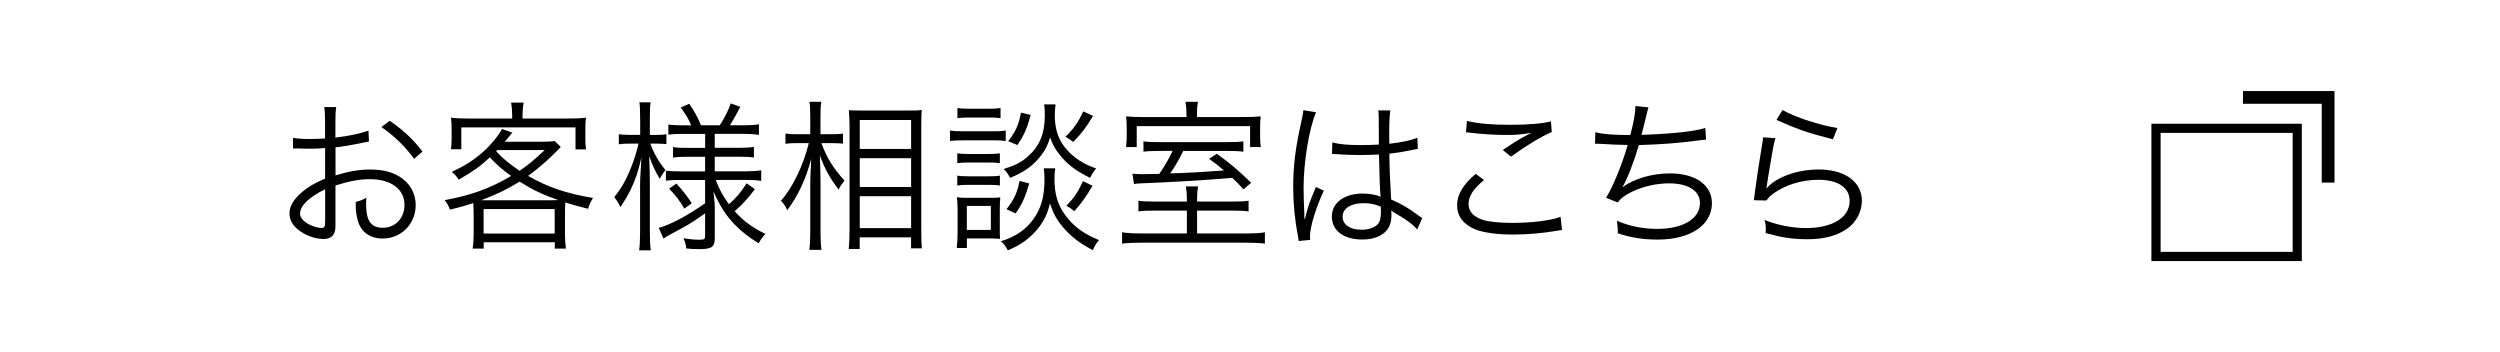 <?xml version="1.0" encoding="UTF-8"?><svg id="b" xmlns="http://www.w3.org/2000/svg" viewBox="0 0 497 70"><defs><style>.d{fill:#fff;}</style></defs><g id="c"><rect class="d" width="497" height="70"/><path d="M73.37,28.13c-.39.06-.52.1-.97.19-2.64.55-4.18.81-5.7.97v5.57c2.8-.84,4.76-1.16,6.92-1.16,2.29,0,4.22.45,5.7,1.35,2.12,1.26,3.32,3.32,3.32,5.7,0,3.77-2.87,6.67-6.57,6.67-2.54,0-4.35-1.32-4.96-3.64-.29-1.06-.42-2.03-.39-3.64,1-.26,1.32-.39,2.12-.84-.06.58-.06.87-.06,1.25,0,3.35.97,4.73,3.32,4.73,2.51,0,4.31-1.9,4.31-4.54,0-3.15-2.67-5.12-6.89-5.12-2.06,0-4.12.39-6.83,1.26v8.05c0,1.74-.77,2.58-2.35,2.58-1.8,0-3.9-.8-5.31-2.06-1-.87-1.48-1.87-1.48-3.03,0-1.42.8-2.8,2.54-4.28,1.19-1,2.51-1.77,4.54-2.64v-6.08q-.29.03-1.29.1c-.58.03-1.13.03-2.06.03-.48,0-1.35,0-1.71-.03h-1.32v-2.12c.93.16,1.83.23,3.28.23.87,0,2.12-.03,3.09-.1v-3.19c0-1.29-.03-2.09-.16-3.06h2.38c-.13.9-.16,1.51-.16,2.99v3.09c2.77-.35,4.8-.77,6.57-1.38l.1,2.16ZM64.64,37.62c-3.19,1.55-4.99,3.29-4.99,4.83,0,.68.45,1.32,1.38,1.93.87.55,2.03.93,2.87.93.64,0,.74-.19.74-1.58v-6.12ZM82.32,31.57c-1.71-2.38-3.99-4.6-6.5-6.31l1.67-1.25c2.96,2.09,4.57,3.64,6.5,6.12l-1.67,1.45Z"/><path d="M94.15,42.23c0-.68-.03-1.22-.06-1.87-1.61.55-2.42.77-4.64,1.32-.29-.8-.58-1.32-1.06-1.9,5.12-.9,9.11-2.35,13.23-4.8-1.64-1.16-2.77-2.12-4.25-3.7-1.87,1.77-3.19,2.71-6.18,4.44-.48-.74-.71-1-1.38-1.54,2.77-1.32,4.38-2.35,6.31-4.06,1.48-1.32,3.09-3.29,3.67-4.48l2.09.74c-.19.19-.23.19-.42.45-.06.1-.19.23-.35.45q-.16.19-.77.9h7.02c1.32,0,2.12-.03,2.93-.13l1.19,1.16c-.23.22-.29.29-.58.61-1.8,1.87-3.99,3.77-5.92,5.15,3.93,2.25,7.66,3.51,12.91,4.38-.48.8-.71,1.25-.97,2.16-2.06-.52-2.77-.71-4.54-1.26-.03.71-.06,1.16-.06,1.96v4.44c0,1.09.06,1.87.19,2.77h-2.22v-1.26h-14.13v1.26h-2.19c.13-.93.19-1.83.19-2.77v-4.44ZM101.81,22.72c0-.77-.06-1.42-.19-2.32h2.48c-.13.64-.22,1.55-.22,2.32v.84h9.01c1.48,0,2.42-.03,3.61-.16-.1.68-.13,1.26-.13,2.22v1.83c0,.97.03,1.58.13,2.25h-2.09v-4.38h-22.7v4.35h-2.06c.1-.77.13-1.29.13-2.25v-1.8c0-.9-.03-1.51-.13-2.22,1.16.13,2.16.16,3.41.16h8.76v-.84ZM109.51,39.81c.71,0,.97,0,1.48-.03-3.06-1.06-5.02-2-7.7-3.67-2.45,1.51-4.28,2.41-7.63,3.7h13.84ZM96.14,46.42h14.13v-4.86h-14.13v4.86ZM98.62,30.06c1.35,1.45,2.58,2.48,4.67,3.89,1.8-1.22,2.8-2.06,4.99-4.12h-9.43l-.23.23Z"/><path d="M127.26,23.69c0-1.87-.03-2.61-.16-3.35h2.25c-.13.8-.16,1.71-.16,3.32v3.16h1.26c.93,0,1.42-.03,2.03-.13v1.96c-.61-.06-1.26-.1-2.03-.1h-1.16c.55,1.64,1.67,3.64,2.99,5.25-.42.55-.74,1.06-1.13,1.74-.97-1.61-1.45-2.71-2.09-4.51.1,2.71.13,4.12.13,5.25v9.76c0,1.74.06,2.87.19,3.73h-2.32c.13-.93.19-2.06.19-3.73v-9.11q0-1.29.1-2.83c.03-.19.06-.77.1-1.58,0-.26.03-.64.06-1.19-.71,3-1.09,4.12-2.06,6.21-.68,1.38-1.16,2.19-2.12,3.64-.32-.74-.61-1.22-1.22-2,1.22-1.45,2.12-2.96,3.03-5.09.8-1.9,1.45-3.89,1.8-5.54h-1.67c-1,0-1.67.03-2.25.13v-2c.55.1,1.19.13,2.25.13h2v-3.12ZM135.67,26.62c-1.35,0-1.96.03-2.8.16v-2.03c.77.13,1.54.16,2.83.16h1.71c-.51-1.22-1.06-2.16-2.09-3.54l1.71-.74c1.06,1.58,1.71,2.74,2.32,4.28h3.74c1.03-1.61,1.61-2.77,2.19-4.35l1.9.68c-.52,1.03-1.58,2.9-2.06,3.67h2.83c1.19,0,2.06-.06,2.93-.19v2.09c-.87-.13-1.71-.19-2.93-.19h-5.86v2.77h4.86c1.32,0,2.12-.06,2.93-.19v2.12c-.87-.13-1.58-.16-2.9-.16h-4.89v2.9h6.31c1.19,0,2.06-.06,2.93-.19v2.09c-.84-.13-1.8-.19-2.9-.19h-6.15c.87,2.19,1.42,3.19,2.64,4.83,1.45-1.29,2.32-2.29,3.51-4.15l1.64,1.16c-1.51,2-2.48,3.03-4.02,4.38,1.8,2,3.51,3.25,6.12,4.51-.55.58-.9,1.06-1.35,1.87-2-1.22-3.35-2.29-4.73-3.7-1.8-1.87-2.77-3.35-4.25-6.57.23,2,.26,2.58.26,3.19v6.05c0,1.74-.61,2.19-3.03,2.19-.87,0-1.74-.03-2.64-.13-.1-.84-.23-1.35-.58-2.03,1.19.19,2.25.29,3.19.29s1.13-.13,1.13-.71v-4.54c-2.96,2.09-3.09,2.16-6.83,4.15-.48.26-1.06.58-1.45.87l-.93-2.12c2.41-.68,5.6-2.38,9.21-4.89v-4.64h-5.02c-1.22,0-2.03.03-2.77.16v-2c.77.1,1.55.13,2.8.13h4.99v-2.9h-3.57c-1.42,0-1.93.03-2.8.16v-2.09c.8.13,1.42.16,2.74.16h3.64v-2.77h-4.48ZM134.47,36.5c1.26,1.38,2.03,2.35,3.06,3.9l-1.48,1.06c-1-1.64-1.67-2.54-3.03-3.96l1.45-1Z"/><path d="M163.29,28.45c1.09,2.96,2.35,4.99,4.6,7.44-.74.97-.81,1.06-1.16,1.8-1.8-2.35-2.67-3.96-3.74-6.76.1,2.96.13,4.15.13,5.21v9.79c0,1.74.06,2.87.19,3.74h-2.42c.13-.9.19-2.06.19-3.74v-9.11c0-1.35.03-2.06.19-5.25-1.06,4.03-2.61,7.34-4.76,10.21-.42-.87-.64-1.22-1.26-1.87,2.29-2.54,4.51-7.15,5.54-11.46h-2.32c-1,0-1.71.03-2.32.13v-2.03c.58.1,1.26.13,2.32.13h2.61v-3.09c0-1.87-.03-2.61-.16-3.35h2.35c-.13.77-.16,1.74-.16,3.32v3.12h2.35c.9,0,1.55-.03,2.12-.13v2c-.71-.06-1.35-.1-2.09-.1h-2.22ZM168.73,49.51c.1-1.09.16-2.25.16-3.93v-20.19c0-1.13-.03-1.9-.13-3.48.8.06,1,.06,2.51.06h9.53c1.42,0,1.77,0,2.45-.1-.06.71-.1,1.45-.1,3.22v20.45c0,1.77.03,2.99.13,3.83h-2.16v-2.19h-10.21v2.32h-2.19ZM170.92,29.61h10.21v-5.76h-10.21v5.76ZM170.92,37.18h10.21v-5.73h-10.21v5.73ZM170.92,45.35h10.21v-6.34h-10.21v6.34Z"/><path d="M188.86,25.94c.74.13,1.35.16,2.58.16h5.92c1.35,0,1.87-.03,2.58-.16v2.09c-.74-.1-1.22-.13-2.35-.13h-6.15c-1.09,0-1.74.03-2.58.13v-2.09ZM190.21,49.31c.1-.96.16-2.12.16-3.12v-4.35c0-.97-.03-1.84-.13-2.64.55.1,1,.13,2.06.13h4.6c1.09,0,1.42-.03,1.96-.1-.06.68-.1,1.35-.1,2.51v3.64c0,1,0,1.48.06,2.12-.35-.06-.42-.06-.87-.06-.16,0-.32,0-.48-.03h-5.25v1.9h-2.03ZM190.31,30.48c.64.1,1.09.13,2.19.13h4.15c1.06,0,1.51-.03,2.12-.13v1.96c-.64-.1-1.22-.13-2.12-.13h-4.15c-1,0-1.48.03-2.19.13v-1.96ZM190.31,34.92c.64.1,1.09.13,2.19.13h4.12c1.09,0,1.54-.03,2.16-.13v1.96c-.61-.1-1.19-.13-2.16-.13h-4.15c-1,0-1.54.03-2.16.13v-1.96ZM190.34,21.46c.68.13,1.26.16,2.32.16h3.93c1.06,0,1.64-.03,2.32-.16v2.03c-.8-.1-1.35-.13-2.32-.13h-3.93c-.93,0-1.64.03-2.32.13v-2.03ZM192.21,45.71h4.77v-4.77h-4.77v4.77ZM209.79,33.47c-.13.71-.16,1.35-.16,2.16,0,2.93.64,5.05,2.09,7.08,1.67,2.29,3.74,3.8,6.76,5.02-.58.71-.84,1.1-1.22,2-2.61-1.35-4.48-2.8-6.05-4.7-1.19-1.42-1.87-2.71-2.48-4.6-.48,2.03-1.09,3.31-2.25,4.83-1.58,2-3.41,3.38-6.12,4.51-.45-.84-.71-1.22-1.38-1.8,2.96-.93,5.02-2.35,6.54-4.51,1.48-2.09,2.12-4.47,2.12-7.7,0-.93-.03-1.54-.13-2.29h2.29ZM209.85,20.76c-.1.71-.16,1.48-.16,2.06,0,2.51.55,4.44,1.71,6.08.77,1.1,1.9,2.19,3.16,2.99,1,.64,1.77,1.03,3.35,1.61-.58.74-.84,1.1-1.19,1.87-2.9-1.42-4.7-2.8-6.25-4.86-.84-1.09-1.22-1.83-1.71-3.19-.45,1.48-.87,2.35-1.71,3.48-1.58,2.06-3.25,3.32-6.25,4.57-.39-.8-.68-1.19-1.26-1.77,2.35-.74,3.57-1.38,4.89-2.58,2.29-2.06,3.28-4.54,3.28-8.11,0-.93-.03-1.45-.13-2.16h2.25ZM204.61,36.47c-.74,2.58-1.35,3.99-2.7,5.96l-1.83-.84c1.48-1.84,2.16-3.28,2.61-5.63l1.93.52ZM204.9,22.85c-.68,2.58-1.29,3.99-2.64,5.99l-1.83-.77c1.48-1.9,2.09-3.25,2.54-5.67l1.93.45ZM217.29,23.04c-1.38,2.32-2.29,3.51-3.93,5.18-.74-.55-1.06-.77-1.55-1.03,1.71-1.67,2.51-2.83,3.54-5.05l1.93.9ZM217.2,36.92c-1.32,2.25-2.32,3.64-3.64,5.05-.64-.52-.74-.58-1.55-1.06,1.51-1.58,2.32-2.77,3.28-4.89l1.9.9Z"/><path d="M244.81,40.07c1.74,0,2.42-.03,3.41-.16v2.12c-.93-.13-1.8-.16-3.41-.16h-6.83v4.54h9.46c1.96,0,3.03-.06,4.02-.23v2.25c-1.16-.13-2.25-.19-4.15-.19h-20.09c-1.9,0-2.96.06-4.15.19v-2.25c1,.16,2.09.23,4.06.23h8.82v-4.54h-6.18c-1.67,0-2.51.03-3.45.16v-2.12c.97.13,1.64.16,3.45.16h6.18v-.48c0-.93-.06-1.71-.19-2.54h2.41c-.13.84-.19,1.54-.19,2.54v.48h6.83ZM235.86,22.43c0-.74-.06-1.45-.19-2.19h2.48c-.13.68-.19,1.38-.19,2.19v.84h8.4c2.19,0,3.19-.03,4.28-.13-.1.74-.13,1.16-.13,2.29v1.61c0,.93.03,1.54.13,2.19h-2.12v-4.15h-22.54v4.15h-2.12l.03-.39c.06-.61.1-1.03.1-1.83v-1.71c0-.84-.03-1.32-.13-2.16,1,.1,2,.13,3.99.13h8.02v-.84ZM231.09,30c-1.96,0-2.87.03-3.77.16v-2.06c.93.13,1.71.16,3.67.16h12.49c2,0,2.71-.03,3.7-.16v2.06c-1-.13-1.74-.16-3.67-.16h-8.27c-.93,1.87-1.61,3.06-2.61,4.47,3.57-.1,6.28-.26,10.69-.58-1.19-1.03-1.61-1.35-2.96-2.32l1.55-1c2.77,2.03,3.99,3.06,6.83,5.76l-1.54,1.32c-1.06-1.19-1.45-1.58-2.22-2.29-5.73.48-12.33.87-18.32,1.1-.55.03-.71.03-1.22.13l-.32-2.06c.77.06,1.16.1,2,.1,1.03,0,1.8-.03,3.35-.06,1.06-1.54,1.8-2.8,2.64-4.57h-2Z"/><path d="M261.63,22.33c-1.38,3.22-2.48,9.82-2.48,15.1,0,1.13.06,3.03.13,4.51,0,.26,0,.32.03.9v.61l.13.03c.58-2.42.8-3.03,1.9-5.67.13-.29.19-.42.26-.64l1.58.74c-1.51,3.15-2.77,7.24-2.77,9.14,0,.16,0,.19.06.64l-2.29.22c-.03-.29-.06-.45-.19-1.19-.58-2.99-.9-6.31-.9-9.56,0-4.28.42-7.66,1.67-13.23.29-1.42.32-1.61.35-2.03l2.51.42ZM264.88,28.32c1.58.39,2.96.52,5.8.52,1.26,0,2.12-.03,3.44-.1q-.03-3.03-.03-5.47c0-.55-.03-1-.1-1.32h2.41c-.16.87-.23,2.38-.23,5.05,0,.35,0,.87.03,1.58,2.48-.29,4.35-.68,5.57-1.19l.1,2.19q-.06,0-2.25.45c-.84.19-1.74.32-3.41.52.03,3.19.1,4.83.35,9.11,2.35,1.06,3.25,1.58,5.38,3.15.39.26.45.32.8.55l-1,2.25c-1-1.13-2.29-2.03-4.57-3.35q-.13-.06-.32-.19t-.29-.19c.06.48.06.55.06.84,0,.84-.13,1.61-.39,2.19-.77,1.71-2.74,2.71-5.38,2.71-3.74,0-6.08-1.77-6.08-4.57s2.54-4.57,6.12-4.57c1.32,0,2.83.26,3.57.64-.1-.68-.23-3.7-.32-8.4-1.45.06-2.45.1-3.67.1-1.32,0-2.51-.03-3.64-.1-.55-.06-.9-.06-1.03-.06-.29-.03-.48-.03-.55-.03-.16-.03-.26-.03-.32-.03h-.13l.06-2.25ZM271.06,40.39c-2.51,0-4.15,1.06-4.15,2.67s1.48,2.61,3.73,2.61c1.42,0,2.67-.42,3.28-1.12.42-.48.61-1.26.61-2.51,0-.23-.03-.97-.03-.97-1.32-.52-2.16-.68-3.45-.68Z"/><path d="M295.01,35.79c-2.09,1.74-3.06,3.22-3.06,4.73s.93,2.54,2.74,3.15c1.22.42,3.35.64,5.89.64,4.02,0,7.86-.48,9.66-1.22l.29,2.64c-.42.03-.55.06-1.09.16-2.8.48-5.86.74-8.69.74-3.09,0-5.83-.39-7.41-1-2.42-1-3.67-2.64-3.67-4.86,0-2.09,1.22-4.12,3.7-6.21l1.64,1.22ZM291.62,24.04c2.35.55,4.89.77,8.56.77s6.38-.23,8.15-.68l.16,2.12c-2,.84-4.96,2.61-8.11,4.89l-1.64-1.32c2.06-1.38,2.83-1.87,4.28-2.67.35-.19.42-.22.81-.42.22-.13.29-.13.61-.32-1.93.32-3.03.42-4.86.42-2.25,0-4.99-.16-7.08-.42-.58-.06-.64-.1-1.06-.1l.19-2.29Z"/><path d="M317.15,26.29c1.51.39,3.57.55,6.95.55.68-2.51,1-4.31,1.03-5.76l2.58.26q-.16.48-.52,2.06c-.45,1.87-.55,2.25-.87,3.41,6.31-.23,10.59-.68,12.69-1.38l.16,2.32c-.55.06-.74.06-1.42.16-4.51.58-7.08.77-11.94.93-.9,3.12-2.32,6.79-3.22,8.28l.03.06c2.25-1.68,5.86-2.71,9.37-2.71,5.09,0,8.34,2.32,8.34,5.92,0,4.38-4.28,7.24-10.79,7.24-2.87,0-5.38-.39-7.95-1.26.03-.22.03-.42.03-.52v-.19c0-.16-.06-.74-.16-1.77,2.51,1.09,5.12,1.61,8.05,1.61,5.09,0,8.44-2.03,8.44-5.12,0-2.45-2.32-3.93-6.18-3.93-2.48,0-5.28.64-7.47,1.74-1.32.64-2.06,1.22-2.7,2.06l-2.32-.93c1.38-2.19,3.22-6.7,4.31-10.5-2.06-.03-3.48-.1-5.34-.22-.42-.03-.71-.03-.9-.03h-.26l.06-2.29Z"/><path d="M352.95,27.48c-.29,1-.45,1.77-.74,3.54-.77,4.67-.84,4.89-.93,5.63-.03.39-.06.45-.13.74l.06.03c.42-.45.64-.68,1-.96,2.22-1.71,5.76-2.77,9.3-2.77,5.25,0,8.63,2.45,8.63,6.21,0,2.16-1.09,4.25-2.9,5.54-2.06,1.45-4.6,2.12-8.02,2.12-1.93,0-3.86-.19-5.63-.58q-.61-.16-2.58-.64c.03-.29.03-.48.03-.61,0-.74-.03-1.16-.23-2,2.45,1,5.51,1.61,8.21,1.61,5.31,0,8.69-2.12,8.69-5.41,0-2.64-2.32-4.19-6.25-4.19-3.28,0-6.6,1.03-9.01,2.8-.52.39-.74.61-1.29,1.32l-2.51-.06c.1-.58.13-.87.26-1.9.32-2.45.9-6.18,1.35-8.89.16-.87.19-1.13.23-1.71l2.45.16ZM354.37,21.88c2.51,1.42,7.41,3.03,10.91,3.57l-.9,2.25q-4.12-1.06-6.28-1.83t-4.93-2.03l1.19-1.96Z"/><path d="M455.78,26.42v23.65h-26.25v-23.65h26.25M457.6,24.6h-29.9v27.3h29.9v-27.3h0Z"/><polygon points="464.1 36.3 461.56 36.3 461.56 20.63 445.9 20.63 445.9 18.1 464.1 18.1 464.1 36.3"/></g></svg>